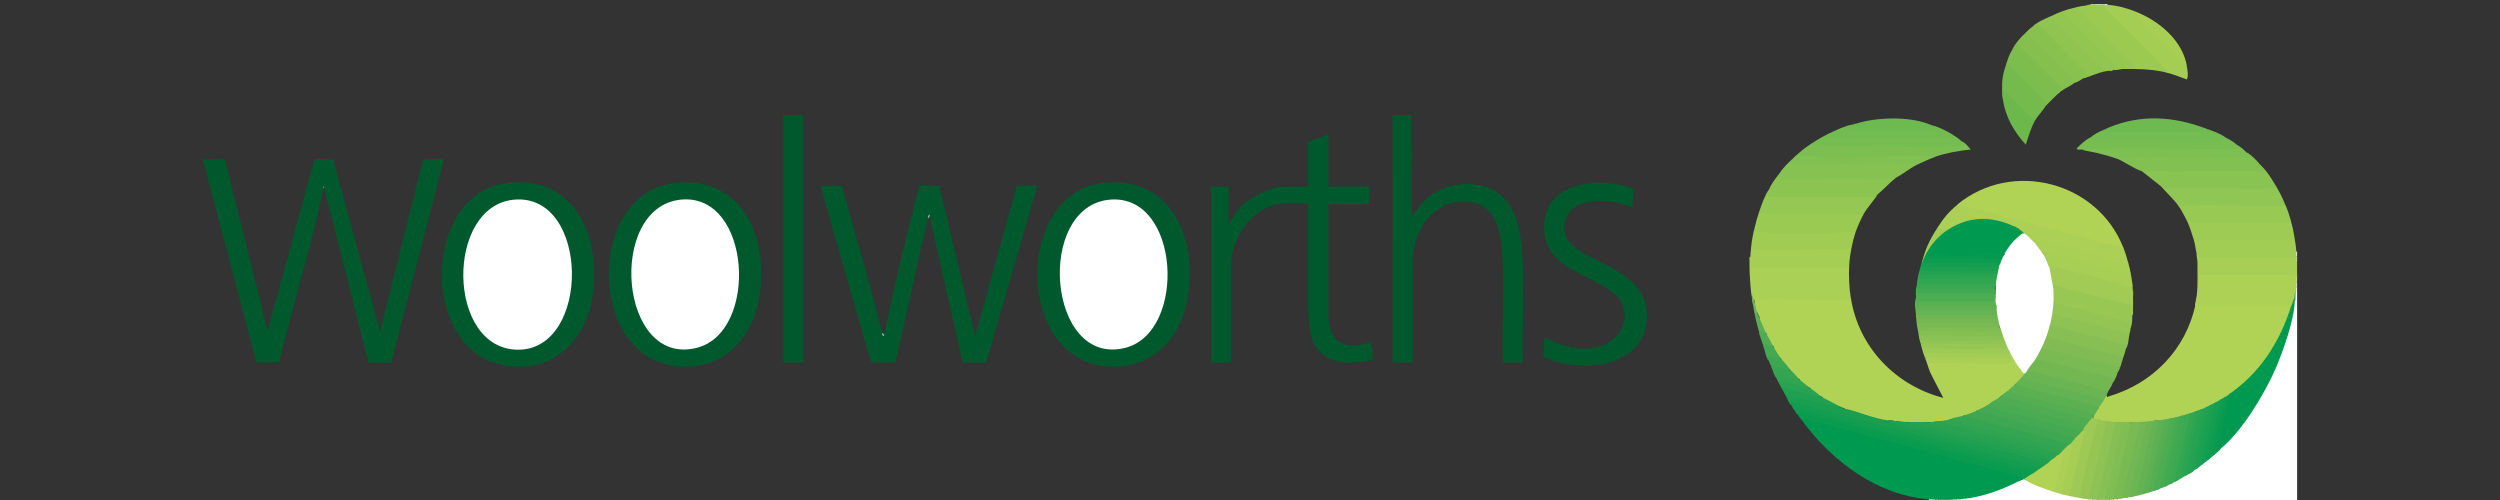 <?xml version="1.0" encoding="UTF-8"?>
<svg id="Layer_1" xmlns="http://www.w3.org/2000/svg" version="1.1" viewBox="0 0 250 50">
  <rect x="0" y="0" width="250" height="50" fill="#333333" stroke="none"/>
  <!-- Generator: Adobe Illustrator 29.6.1, SVG Export Plug-In . SVG Version: 2.1.1 Build 9)  -->
  <defs>
    <style>
      .st0 {
        fill: #a7cf53;
      }

      .st1 {
        fill: #8ec44f;
      }

      .st2 {
        fill: #20a051;
      }

      .st3 {
        fill: #00582d;
      }

      .st4 {
        fill: #78bd52;
      }

      .st5 {
        fill: #bcd3c8;
      }

      .st6 {
        fill: #2aa251;
      }

      .st7 {
        fill: #0c9c50;
      }

      .st8 {
        fill: #7cbe52;
      }

      .st9 {
        fill: #4fac52;
      }

      .st10 {
        fill: #3ca751;
      }

      .st11 {
        fill: #6ab453;
      }

      .st12 {
        fill: #9bca53;
      }

      .st13 {
        fill: #73bc51;
      }

      .st14 {
        fill: #8bc254;
      }

      .st15 {
        fill: #80bd53;
      }

      .st16 {
        fill: #a9cf55;
      }

      .st17 {
        fill: #85bf54;
      }

      .st18 {
        fill: #75ba4c;
      }

      .st19 {
        fill: #86bf54;
      }

      .st20 {
        fill: #d2e6a5;
      }

      .st21 {
        fill: #9ec954;
      }

      .st22 {
        fill: #8ec254;
      }

      .st23 {
        fill: #0d9c50;
      }

      .st24 {
        fill: #bde5d2;
      }

      .st25 {
        fill: #90d3b3;
      }

      .st26 {
        fill: #7dbd4d;
      }

      .st27 {
        fill: #6eb553;
      }

      .st28 {
        fill: #7dbf52;
      }

      .st29 {
        fill: #c6dad0;
      }

      .st30 {
        fill: #6cb553;
      }

      .st31 {
        fill: #21a051;
      }

      .st32 {
        fill: #94c753;
      }

      .st33 {
        fill: #98c953;
      }

      .st34 {
        fill: #1a9f51;
      }

      .st35 {
        fill: #b0d595;
      }

      .st36 {
        fill: #97bbaa;
      }

      .st37 {
        fill: #fff;
      }

      .st38 {
        fill: #b3d68f;
      }

      .st39 {
        fill: #6ec178;
      }

      .st40 {
        fill: #64b253;
      }

      .st41 {
        fill: #96c750;
      }

      .st42 {
        fill: #30ac70;
      }

      .st43 {
        fill: #1aa051;
      }

      .st44 {
        fill: #3ba852;
      }

      .st45 {
        fill: #d5eee2;
      }

      .st46 {
        fill: #aad155;
      }

      .st47 {
        fill: #6eba51;
      }

      .st48 {
        fill: #96c754;
      }

      .st49 {
        fill: #7dcba5;
      }

      .st50 {
        fill: #7aba53;
      }

      .st51 {
        fill: #a3cc56;
      }

      .st52 {
        fill: #a7cf55;
      }

      .st53 {
        fill: #dcedd2;
      }

      .st54 {
        fill: #76bd51;
      }

      .st55 {
        fill: #45a953;
      }

      .st56 {
        fill: #a6cd54;
      }

      .st57 {
        fill: #56ae52;
      }

      .st58 {
        fill: #71bb51;
      }

      .st59 {
        fill: #4eac53;
      }

      .st60 {
        fill: #96c554;
      }

      .st61 {
        fill: #81c052;
      }

      .st62 {
        fill: #8cc452;
      }

      .st63 {
        fill: #85c252;
      }

      .st64 {
        fill: #6dba51;
      }

      .st65 {
        fill: #73b753;
      }

      .st66 {
        fill: #e8f2d4;
      }

      .st67 {
        fill: #20a151;
      }

      .st68 {
        fill: #139d50;
      }

      .st69 {
        fill: #94c554;
      }

      .st70 {
        fill: #36a551;
      }

      .st71 {
        fill: #009950;
      }

      .st72 {
        fill: #5bb052;
      }

      .st73 {
        fill: #a2cd54;
      }

      .st74 {
        fill: #74b753;
      }

      .st75 {
        fill: #63b253;
      }

      .st76 {
        fill: #aacf55;
      }

      .st77 {
        fill: #dfedcd;
      }

      .st78 {
        fill: #9dca54;
      }

      .st79 {
        fill: #4cb784;
      }

      .st80 {
        fill: #22a251;
      }

      .st81 {
        fill: #2ba85e;
      }

      .st82 {
        fill: #0e9c50;
      }

      .st83 {
        fill: #58b052;
      }

      .st84 {
        fill: #e2efcb;
      }

      .st85 {
        fill: #89c14e;
      }

      .st86 {
        fill: #89c352;
      }

      .st87 {
        fill: #139e51;
      }

      .st88 {
        fill: #4ab683;
      }

      .st89 {
        fill: #a4cd53;
      }

      .st90 {
        fill: #85c04e;
      }

      .st91 {
        fill: #30a451;
      }

      .st92 {
        fill: #26a351;
      }

      .st93 {
        fill: #9cca51;
      }

      .st94 {
        fill: #80bc53;
      }

      .st95 {
        fill: #a3cd55;
      }

      .st96 {
        fill: #91c454;
      }

      .st97 {
        fill: #29a251;
      }

      .st98 {
        fill: #9dcb76;
      }

      .st99 {
        fill: #25a151;
      }

      .st100 {
        fill: #72b753;
      }

      .st101 {
        fill: #31a651;
      }

      .st102 {
        fill: #6cb84b;
      }

      .st103 {
        fill: #90c653;
      }

      .st104 {
        fill: #7fbc53;
      }

      .st105 {
        fill: #44a952;
      }

      .st106 {
        fill: #099b50;
      }

      .st107 {
        fill: #cbe2a2;
      }

      .st108 {
        fill: #33a651;
      }

      .st109 {
        fill: #98c754;
      }

      .st110 {
        fill: #5fb152;
      }

      .st111 {
        fill: #acd055;
      }

      .st112 {
        fill: #82bf63;
      }

      .st113 {
        fill: #a5ce54;
      }

      .st114 {
        fill: #79ba53;
      }

      .st115 {
        fill: #3da751;
      }

      .st116 {
        fill: #a1cb55;
      }

      .st117 {
        fill: #089b50;
      }

      .st118 {
        fill: #059a50;
      }

      .st119 {
        fill: #149e51;
      }

      .st120 {
        fill: #9ecb53;
      }

      .st121 {
        fill: #59af53;
      }

      .st122 {
        fill: #87bf54;
      }

      .st123 {
        fill: #cfe5a5;
      }

      .st124 {
        fill: #93c650;
      }

      .st125 {
        fill: #82c052;
      }

      .st126 {
        fill: #2ca451;
      }

      .st127 {
        fill: #40a952;
      }

      .st128 {
        fill: #66b353;
      }

      .st129 {
        fill: #e3efcd;
      }

      .st130 {
        fill: #acd155;
      }

      .st131 {
        fill: #49ab52;
      }

      .st132 {
        fill: #eaf3d4;
      }

      .st133 {
        fill: #5db053;
      }

      .st134 {
        fill: #7bba53;
      }

      .st135 {
        fill: #6ab558;
      }

      .st136 {
        fill: #a0cc54;
      }

      .st137 {
        fill: #a7ce55;
      }

      .st138 {
        fill: #38a751;
      }

      .st139 {
        fill: #1ba051;
      }

      .st140 {
        fill: #b1d355;
      }

      .st141 {
        fill: #55ae52;
      }

      .st142 {
        fill: #4dad52;
      }

      .st143 {
        fill: #47ab52;
      }

      .st144 {
        fill: #2aa451;
      }

      .st145 {
        fill: #41a952;
      }
    </style>
  </defs>
  <path class="st3" d="M20.29,15.92c.61.08,1.48-.11,2.05,0,.09.02.16.03.18.14l4.24,16.99,4.64-16.99c.03-.11.09-.12.18-.14.17-.03,1.65-.01,1.73.04l4.7,17.17,4.3-17.2h2.09l-5.28,20.34h-2.27s-4.43-17.45-4.43-17.45c-.04-.16-.07-.16-.08,0-1.2,5.86-3.04,11.62-4.43,17.43h-2.27s-5.35-20.25-5.35-20.25v-.08Z"/>
  <path class="st3" d="M92.8,21.87c-1.15,4.75-2.1,9.56-3.25,14.31-.13.18-2.09.03-2.45.07l-5.07-17.68h2.17c.99,3.73,2.11,7.43,3.11,11.16.32,1.18.57,2.39.91,3.55.09.23.14.28.16.16.47-1.83.81-3.71,1.24-5.55.73-3.1,1.51-6.2,2.29-9.29l2.01-.03,3.59,15.02,4.18-15.03h2.05l-5.12,17.69h-2.36c-1.08-4.89-2.25-9.75-3.3-14.63-.06-.03-.11.05-.16.24Z"/>
  <path class="st3" d="M132.84,13.43v5.22h4.1v1.77h-4.1v11.45c0,.33.23,1.23.39,1.54.69,1.41,2.64,1.3,3.87.75l.24,1.77c-2.04.58-4.87.62-5.94-1.57-.42-.86-.46-1.79-.58-2.72v-11.3s-2.21,0-2.21,0c-3.21,0-5.63,3.45-5.51,6.47v9.45s-2.01,0-2.01,0v-17.6h1.77v3.78l.81-1.32c.97-1.21,3.21-2.45,4.78-2.45h2.37v-4.5l2.01-.72Z"/>
  <path class="st3" d="M141.16,11.5l.04,10.13.68-.97c1.62-2,4.53-2.83,6.95-1.89,3.07,1.19,3.36,4.95,3.46,7.79.12,3.22-.09,6.47,0,9.69h-2.01c-.08-3.2.1-6.41,0-9.61-.08-2.47-.22-6.23-3.5-6.47-3.48-.26-5.52,2.89-5.51,6.07v10.01s-2.01,0-2.01,0V11.5h1.89Z"/>
  <path class="st3" d="M67.62,18.27c6.88-.64,9.35,5.91,8.26,11.71-.77,4.1-3.68,7.01-8.04,6.67-9.25-.71-9.26-17.54-.22-18.38Z"/>
  <path class="st3" d="M50.9,18.27c6.79-.65,9.19,5.57,8.36,11.33-.7,4.86-4.61,8.17-9.61,6.76-7.72-2.19-7.25-17.27,1.25-18.08Z"/>
  <path class="st3" d="M110.47,18.27c7.05-.66,9.47,6.25,8.18,12.11-.87,3.92-3.8,6.59-7.96,6.27-9.24-.71-9.26-17.54-.22-18.38Z"/>
  <path class="st3" d="M163.38,18.9l-.15,1.84c-1.96-.84-5.96-1.3-6.71,1.37-.7,2.5,2.54,3.5,4.19,4.41,1.94,1.06,3.81,2.26,3.97,4.71.3,4.65-4.64,5.93-8.35,5.13-.29-.06-1.97-.53-2.01-.72l.15-1.88c1.58.76,3.21,1.35,4.99,1.01s3.17-1.68,2.97-3.62c-.36-3.51-7.91-3.31-8.04-8.2s5.59-5.34,9-4.06Z"/>
  <rect class="st3" x="78.33" y="11.5" width="2.01" height="24.76"/>
  <path class="st29" d="M88.38,33.44s0,.11,0,.16c-.19-.03-.13-.21-.16-.32l.16.16Z"/>
  <path class="st5" d="M92.96,21.63l-.16.24c.03-.14.01-.41.16-.4,0,.05,0,.11,0,.16Z"/>
  <path class="st36" d="M32.43,18.81h-.08c.01-.06-.04-.16.04-.16l.04.16Z"/>
  <path class="st37" d="M68.11,19.96c7.01-.66,7.79,13.18,1.62,14.81-7.84,2.07-9.08-14.1-1.62-14.81Z"/>
  <path class="st37" d="M51.47,19.96c7.51-.58,7.62,14.97.38,15.01s-7.35-14.47-.38-15.01Z"/>
  <path class="st37" d="M111.04,19.96c6.98-.54,7.66,13.19,1.54,14.81-7.86,2.07-9.1-14.22-1.54-14.81Z"/>
  <g>
    <path class="st37" d="M229.71,28.7v21.3h-17.93v-.08c.19-.21.52-.26.96-.16.04-.2.22-.28.3-.06l.18-.02c.08-.32.47-.24.72-.16.03-.24.19-.28.32-.08.08-.23.4-.38.56-.16.09-.23.47-.42.63-.23l.34-.09c-.06-.21,0-.21.16-.08.1-.25.4-.41.64-.24-.03-.21.24-.38.38-.24l.27-.08c0-.22.15-.35.29-.16l.19-.08c-.07-.23.21-.38.4-.24-.03-.28.37-.45.56-.32-.03-.21.3-.42.43-.28l.29-.2c0-.25.06-.28.26-.17l.14-.07c-.08-.21.22-.48.4-.32-.02-.34.42-.53.72-.56.03-.21.22-.37.56-.48-.11-.19.11-.4.27-.29l.29-.27.08-.28c3.88-3.78,6.3-9.07,7.22-14.35l.09-.08c0-.22.02-.41.08-.56-.03-.19,0-.37.08-.56-.22-.1-.22-.22,0-.32h.08Z"/>
    <path class="st130" d="M219.74,26.13l.18-.02c.06.42.1.83.12,1.23h9.34c.13-.1.24-.1.34,0v.4c-.03.17-.06.33-.08.48.06.15.06.33,0,.48,0,.11,0,.21,0,.32-.03.16-.08.3-.16.4.06.24.04.4-.08.48.01.29,0,.82-.32.88-.31.04-.66.03-1.04-.03-2.85,0-5.7,0-8.53.02v-.31s0-.08,0-.08l.08-.32v-.08c.06-.12.09-.26.08-.4.14-1.14.06-2.31.08-3.46Z"/>
    <path class="st52" d="M219.66,25.32c.14-.04.24.07.3.32h9.57s.1.16.1.16c.03.1.05.2.08.32v1.21l-.27.17h-9.61c-.03-.38.04-.81,0-1.18-.01-.11-.08-.18-.08-.19-.03-.27-.12-.53-.08-.8Z"/>
    <path class="st37" d="M205.43,49.2c.26-.19.68-.01.8.24.22-.19.61-.1.72.16.41-.23.95.04,1.29.24.08-.23.53-.15.56.08v.08h-12.78v-.08l.35-.19c1.82-.2,3.56-.83,5.2-1.64l.4-.02.32-.14c-.02-.12,0-.13.08-.02h.33c.78.46,1.64.77,2.5,1.05l.23.24Z"/>
    <path class="st98" d="M210.58,49.92c.13-.22.28-.22.4,0v.08h-1.29v-.08h.08c.28-.2.53-.2.8,0Z"/>
    <path class="st42" d="M194.9,49.92v.08h-1.05v-.08c.34-.21.7-.21,1.05,0Z"/>
    <path class="st107" d="M210.41.4v.08h-.16c-.21.23-.59.23-.8,0v-.08h.96Z"/>
    <path class="st123" d="M229.71,26.13c-.12-.06-.08-.22-.08-.32-.15-.05-.15-.12,0-.16h.08v.48Z"/>
    <path class="st38" d="M209.69,49.92v.08h-.48v-.08c.13-.22.35-.23.48,0Z"/>
    <path class="st132" d="M229.71,28.7h-.08c0-.16,0-.32,0-.48h.08v.48Z"/>
    <path class="st20" d="M229.71,28.22h-.08c0-.15-.05-.39.08-.48v.48Z"/>
    <path class="st66" d="M229.71,25.64h-.08c-.23-.13-.22-.35,0-.48h.08v.48Z"/>
    <path class="st53" d="M211.78,49.92v.08h-.4v-.08c.08-.23.32-.22.4,0Z"/>
    <path class="st24" d="M193.29,49.92v.08h-.4v-.08c.09-.22.32-.23.4,0Z"/>
    <rect class="st129" x="209.05" y=".4" width=".4" height=".08"/>
    <path class="st79" d="M195.3,49.92v.08h-.4v-.08c.13-.22.28-.22.4,0Z"/>
    <path class="st25" d="M195.7,49.92v.08h-.4v-.08c.1-.23.3-.22.4,0Z"/>
    <path class="st77" d="M209.05,49.92c.02-.15.09-.14.16,0v.08h-.4v-.08c.02-.18.1-.18.24,0Z"/>
    <path class="st35" d="M211.38,49.92v.08h-.4v-.08c.1-.23.3-.22.4,0Z"/>
    <path class="st84" d="M210.74.4v.08c-.08.22-.24.2-.32,0v-.08h.32Z"/>
    <path class="st88" d="M193.85,49.92v.08h-.32v-.08c.1-.22.22-.22.32,0Z"/>
    <path class="st45" d="M196.02,49.92v.08h-.32v-.08c.06-.23.26-.22.32,0Z"/>
    <path class="st49" d="M193.53,49.92v.08h-.24v-.08c.07-.22.17-.22.24,0Z"/>
    <path class="st140" d="M185.09,29.82c.79,4.93,4.46,8.72,9.24,9.97l-1.19-2.3c-.22-.42-.33-.88-.49-1.31.08-.16.2-.1.3.01,2.87.01,5.71,0,8.54-.01h.19s.77,1.01.77,1.01v.19c.13.21-.08.46-.31.4.01.33-.31.66-.64.64-.03.38-.43.71-.8.72.07.3-.25.39-.49.42l-.31.23c-.02.3-.26.32-.51.33l-.37.23c.04.19-.09.27-.4.24-.05.37-.62.5-.96.48-.11.41-.88.5-1.29.48l-.1.2c-.44.14-.89.21-1.35.2-.07.35-.68.23-.96.16-.14.2-.38.22-.72.08-.04.16-.12.15-.16,0-.77.07-1.56.08-2.33,0h-.08l-.08.09-.96-.17c-.05.15-.12.15-.16,0-.19-.03-.38-.06-.56-.08l-.17.08c-.37.13-3.46-.85-4.09-1.07l-.24-.22c-.75-.24-1.46-.54-2.14-.93l-.03-.2c-.44-.16-1.04-.45-1.21-.88l-.61-.33c-.29-.14-.43-.32-.43-.56-.12-.03-.25-.07-.35-.14-.16-.11-.64-.66-.62-.82-.35-.26-.66-.57-.94-.93l.05-.2c-.37-.18-.82-.72-.72-1.13-.33-.29-.59-.66-.79-1.11l.06-.18c-.38-.46-.81-1.09-.72-1.69l-.16-.32v-.08c-.31-.23-.41-.86-.32-1.21-.06-.19-.1-.34.14-.33,3.26,0,6.43,0,9.51,0Z"/>
    <path class="st140" d="M219.5,30.47c-.04.24.12.16.28.16,2.87.1,5.94-.2,8.77,0,.18.01.38.02.52.16l.03.24-.02.22c-.8,2.19-1.8,4.15-3.36,5.9-.49.56-1.91,2.04-2.53,2.2l-.24.04c-.11.34-.28.45-.48.32-.12.31-.25.39-.4.24-.12.22-.31.54-.56.32-.1.21-.27.46-.48.24-.12.3-.28.38-.48.24-.11.27-.24.32-.4.16-.27.33-.49.41-.64.24-.05.24-.31.36-.48.16-.09.22-.3.38-.48.16-.11.19-.19.32-.32.08-.28.24-.49.29-.64.16-.09.22-.26.31-.4.08-.25.27-.49.33-.72.16-.07.24-.44.3-.56.08-.05.16-.12.15-.16,0l-.4.07c-.09.19-.23.22-.32.01-.38.22-.71.24-.96.08-.09.25-.54.23-.64,0-.5.05-1.03.09-1.53,0-.06.23-.26.23-.32,0-.05.25-.8.17-.8-.08-.19.2-.84.13-.88-.16-.18.22-.66.06-.56-.24v-.08l.13-.22c-.06-.17.2-.66.43-.58-.09-.29.1-.6.4-.64,0-.28.04-.62.4-.64-.02.27.05.12.2.08,4.38-1.29,7.67-4.67,8.65-9.16Z"/>
    <path class="st71" d="M180.19,42.04c-.19-.33.34-.28.59-.21,6.75,1.79,13.69,3.64,20.52,5.48,1.1.3,1.52.43.68.76-1.85.94-3.84,1.69-5.95,1.85-.11,0-.22,0-.32,0-.13,0-.27,0-.4,0-.13,0-.27,0-.4,0-.35,0-.7,0-1.05,0-.11,0-.21,0-.32,0h-.24c-.13,0-.27,0-.4,0-5.15-.36-9.77-3.84-12.7-7.88Z"/>
    <path class="st140" d="M212.34,24.76l-.1.14c-5.47-1.43-10.94-2.87-16.41-4.3l-.06-.18c5.47-4.45,13.97-2.27,16.56,4.34Z"/>
    <path class="st46" d="M175.04,25.64c.16.27.22.59.16.96h9.43c.09-.11.18-.14.29-.08-.06.98,0,2.32.16,3.3.04.24-.12.16-.28.16-3.01.1-6.09-.12-9.09,0-.15,0-.32-.08-.28.16-.14.07-.19-.06-.08-.16l-.08-.16v-.08c-.07-.15-.12-.31-.16-.48-.11-1.09-.17-2.08-.16-3.18,0-.14-.05-.36.08-.44Z"/>
    <path class="st111" d="M212.34,24.76c.22.57.33.95.48,1.53l-.09.14-9.18-2.37-.13.14-.09.07c-.12.05-.93-.78-.96-.96-.14-.19-.32-.35-.56-.48h-.08l-.24-.16-.33.03c-2.02-.92-4.29-.88-6.17.35l-.33.03c-.28.12-.73-.08-.96-.24.65-1.01,1.15-1.65,2.09-2.41l16.56,4.34Z"/>
    <path class="st62" d="M189.59,17.77c-.65.52-1.21,1.17-1.85,1.69-.11.19-.25.33-.43.41h-10.43c-.36-.08-.36-.38,0-.89.25-.59.65-1.12,1.05-1.61.12.08.11.19-.01.32,3.93-.04,7.82-.02,11.67.08Z"/>
    <path class="st86" d="M227.62,18.65c.07.15.12.29-.07.33-3.69.02-7.38,0-11.08-.04l-.35-.29-1.93-1.53.15-.14c3.89,0,7.83-.03,11.8-.06-.16-.15-.21-.3-.13-.45.68.61,1.15,1.4,1.61,2.17Z"/>
    <path class="st103" d="M216.12,18.65l.36.21c3.61-.18,7.25.07,10.86-.05.15,0,.32.08.28-.16.4.67.59,1.05.88,1.77l.03.29c-3.49-.02-6.99,0-10.48.07l-.16-.12c-.49-.73-1.2-1.34-1.77-2.01Z"/>
    <path class="st12" d="M175.93,21.14l.45.08h9.9s.1.16.1.16c-.24.42-.64,1.31-.8,1.77l-.19.21c-3.28.18-6.55.18-9.82-.01-.16-.08-.2-.25-.12-.52.15-.66.26-1.05.48-1.69Z"/>
    <path class="st113" d="M184.93,26.53l-.2.25h-9.69c0-.38,0-.76,0-1.13,0-.34.05-.59.08-.88,3.24,0,6.49.01,9.76.02.07-.12.14-.17.28-.1-.11.56-.21,1.29-.24,1.85Z"/>
    <path class="st93" d="M210.25.48l.35.12,6.21,6.32c.1.26-.06.3-.29.3-1.45-.32-2.94-.35-4.42-.32l.13-.18,1.05-.06-5.65-5.77.05-.18c.36-.07.56-.12.96-.16.26-.06.53-.09.8-.08.27-.01.54,0,.8,0Z"/>
    <path class="st32" d="M176.89,18.97c-.12.28-.42.74.04.73h10.54c.14-.02.16-.15.28-.25-.39.66-.99,1.26-1.37,1.93h-10.01c-.15-.02-.48.01-.44-.24.26-.75.5-1.51.96-2.17Z"/>
    <path class="st120" d="M229.47,23.88c.02.14.05.33-.14.33-3.26-.07-6.51-.06-9.75.03l-.16-.12c-.15-.52-.42-1.36-.64-1.85l.06-.16h9.94c.09-.12.19-.14.29-.08.2.7.29,1.13.4,1.85Z"/>
    <path class="st63" d="M191.68,16.48c-.72.36-1.37.93-2.09,1.29-.08.04-.15.15-.26.14-3.77-.13-7.57-.03-11.36-.05-.41,0-.19-.23-.04-.49.3-.51.85-1.05,1.29-1.45.11.1.08.2-.07.32,4.02-.03,8.03-.03,12.04,0,.16,0,.48.05.49.23Z"/>
    <path class="st125" d="M226.01,16.48c.14.17.25.36.4.52l-.2.12c-3.81-.03-7.61.04-11.42,0-.26,0-.33.07-.6,0-.67-.17-1.82-1-2.57-1.29,0-.12.03-.22.15-.23,4.34-.04,8.7-.04,13.07,0-.15-.1-.19-.21-.11-.33.46.27.95.79,1.29,1.21Z"/>
    <path class="st33" d="M229.07,22.03l-.2.24h-10.09c-.18-.41-.63-1.23-.88-1.61.14-.05.29-.08.44-.08,3.23-.18,6.64.11,9.9,0,.15,0,.32.08.28-.16.24.58.39,1,.56,1.61Z"/>
    <path class="st73" d="M229.63,25.16c0,.16,0,.32,0,.48v.16h-9.89c.06-.21-.04-.34-.08-.48-.11-.4-.14-.84-.24-1.21.14-.05.29-.08.44-.08,3.05-.17,6.26.11,9.33,0,.15,0,.32.08.28-.16.07.46.14.81.16,1.29Z"/>
    <path class="st136" d="M175.44,22.83c-.1.4.22.39.52.41,2.76.18,6.21.07,9.01,0,.2,0,.41-.02.6-.08-.14.41-.32,1.1-.4,1.53l-.2.25c-3.17-.11-6.41.12-9.58,0-.15,0-.32.08-.28-.16.07-.75.16-1.2.32-1.93Z"/>
    <path class="st89" d="M210.41.48c.11,0,.22,0,.32,0,.99.07,1.82.3,2.73.64,1.5,1.75,3.14,3.39,4.91,4.92.16.18.25.4.32.62.06.43.17.85,0,1.29-.7-.26-1.44-.56-2.17-.72l.2-.16-6.47-6.59h.16Z"/>
    <path class="st116" d="M204.95,26.77c-.07-.23.24-.3.43-.28l7.78,2.04c.09.36.14.74.14,1.14.03.45,0,.95,0,1.41,0,.14.05.36-.08.44-.14-.24-.21-.52-.19-.85l-7.48-1.92c-.05.05-.12.11-.21.19l-.17-.06c-.1-.32-.36-1.64-.36-1.97l.14-.14Z"/>
    <path class="st8" d="M196.19,14.15c.36.13.64.53.88.8-1.14.11-2.46.35-3.54.72-2.43.09-5.02.17-7.51.18-1.92.01-3.81,0-5.73-.1-.41-.02-.76-.1-.35-.49.45-.39.79-.64,1.29-.96.08.11.23.17.36.17,3.23-.05,6.46-.06,9.69.09,1.65.02,3.33.04,4.96-.12-.07-.09-.09-.19-.06-.3Z"/>
    <path class="st34" d="M184.37,40.84c1.48.3,2.86.99,4.5,1.21l.08.08c5.02,1.29,10.32,2.72,15.44,4.12.2.09.25.14.07.3-.02.31-.43.58-.72.48l-.05-.19c-8.19-2.21-16.34-4.37-24.45-6.48l-.1.17c-.3-.25-.4-.68-.56-.96-.11-.21.04-.27.26-.23,1.87.4,3.71.91,5.53,1.52Z"/>
    <path class="st68" d="M203.74,47.03c.06.23-.13.41-.32.24-7.63-2.05-15.74-4.2-23.58-6.24-.12-.03-.23-.02-.29.13-.19-.19-.3-.4-.4-.64-.06-.15-.22-.3-.04-.4l24.58,6.53.26.14-.2.24Z"/>
    <path class="st28" d="M224.72,15.28c.22.22.64.43.12.49-4.26.09-8.53-.14-12.79,0-.15,0-.3,0-.44.08-.49-.19-1.25-.39-1.77-.52-.56-.14-1.13-.21-1.69-.36.93-.22,1.88-.3,2.86-.25,4.25.03,8.46.02,12.65-.02v-.2c.42.17.75.5,1.05.8Z"/>
    <path class="st109" d="M205.35,28.94c0-.09-.04-.41.04-.4l7.84,2.01c0,.32,0,.64,0,.96,0,.42,0,.89-.16,1.29-.12-.09-.19-.23-.2-.44l-7.47-1.95-.05-.18c-.23-.3-.26-1,0-1.29Z"/>
    <path class="st54" d="M182.92,13.35c.14.16-.16.36-.28.28v.12s0-.11,0-.11c4.16-.07,8.33-.09,12.51-.04l.1.15v-.11c-.06.12-.36-.14-.2-.29.47.27.73.43,1.13.8.14.13.32.23.4.4-.18.02-.34.07-.52.08-4.67.35-9.77-.27-14.48,0l-.48-.08.12-.24c.58-.38,1.06-.66,1.69-.96Z"/>
    <path class="st26" d="M206.15,9.09c-.55.41-1.11,1.05-1.61,1.53-.11-.03-.13-.13-.07-.3l-3.61-3.69c-.15,0-.23-.02-.25-.19.16-.5.28-.9.56-1.37.17-.3.36-.58.59-.84.26.12.48.32.65.61l3.84,3.84c.09.18.03.27-.09.41Z"/>
    <path class="st4" d="M209.05,13.75l.05.16h13.36s.09-.16.09-.16c.41.2.79.42,1.13.72.11.1.26.19.32.32l-.52.08c-5.1.1-10.24-.18-15.32.08-.09,0-.56.07-.48-.12.4-.4.85-.84,1.37-1.09Z"/>
    <path class="st106" d="M202.86,47.59c.08.26-.26.43-.48.32-.14.08-.29.1-.4.16l.32-.16-.08-.2c-7.02-1.79-14-3.81-21.02-5.58-.23-.06-.86-.33-1-.09-.16-.22-.33-.4-.48-.64-.12-.31.24-.31.48-.24,7.43,1.89,15.17,3.91,22.46,5.96.3.09.58.24.22.47Z"/>
    <path class="st1" d="M205.11,1.61h.22s4.97,4.99,4.97,4.99c.2.21.24.4.12.55-.63.14-1.31.46-1.93.64-.05-.09-.02-.19.1-.28l-4.81-4.91c-.2.11-.37.12-.51.04.53-.49,1.21-.74,1.85-1.04Z"/>
    <path class="st65" d="M203.58,35.85l.13-.13,7.69,1.96c.11.12.08.32-.11.58-.17.47-.37.67-.56,1.04-2.58-.69-5.18-1.39-7.81-2.08-.13.07-.23.06-.31,0l-.08-.2c.03-.18.79-1.19,1.04-1.16Z"/>
    <path class="st13" d="M222.55,13.75s.38.3.2.32h-13.95c-.04-.15.13-.22.24-.32.36-.32.77-.51,1.21-.72h10.36c.13.06.21.03.26-.08.56.22,1.21.43,1.69.8Z"/>
    <path class="st18" d="M204.55,10.61c-.26.47-.77.95-1.05,1.45l-.23-.06c-.29-.11-2.99-2.72-2.96-2.93l-.02-.02-.08-.04c-.02-1.05.07-1.57.4-2.57l.32.04,3.74,3.82-.13.32Z"/>
    <path class="st137" d="M213.07,27.33c.13.77.29,1.54.24,2.33,0-.01-.07-.09-.08-.19-.02-.25.03-.51,0-.76l-7.93-2.08-.34.14c-.29.11-.54-.66-.32-.8l-.45-.84c.03-.1.32-.13.42-.11,2.79.77,5.58,1.5,8.36,2.16l.11.16Z"/>
    <path class="st61" d="M179.95,15.28l-.12.24c.16.03.31.07.48.08,4.05.28,8.66-.05,12.79,0,.14,0,.36-.05.44.08-.51.18-1.36.56-1.85.8-.21,0-.4-.07-.6-.08-3.92-.22-8.04.17-11.98,0-.35-.06-.04-.29.12-.48.26-.31.44-.4.72-.64Z"/>
    <path class="st41" d="M207.68.73l5.87,5.99c.03.18-.08.11-.2.12-.46.03-.78.01-1.25.08-.24.04-.48.11-.72.08.11-.28.11-.28-.09-.55l-5.11-5.14.05-.18c.18-.06.3-.11.48-.16l.24-.08h.08l.24-.08h.08l.24-.08h.08Z"/>
    <path class="st90" d="M202.62,3.22l.15-.08c1.68,1.59,3.36,3.32,4.96,4.99l-.28.15c-.39.33-.91.52-1.29.8l-.04-.32c-1.27-1.27-2.56-2.53-3.83-3.81-.2-.2-.3-.49-.6-.6-.14.23-.39.51-.52.72.35-.73.86-1.31,1.45-1.85Z"/>
    <path class="st47" d="M220.62,12.86l.16.08h.08l.12.24h-10.37s-.36-.16-.36-.16l.24-.08.32-.16c3.31-1.38,6.5-1.15,9.81.08Z"/>
    <path class="st76" d="M212.83,26.29c.1.38.17.65.24,1.04-.17.02-.32,0-.49-.04-2.65-.54-5.34-1.57-8-2.13l-.35.03c.2.23.29.49.4.76l-.24-.11c-.21-.24-.81-1.1-.97-1.39v-.27c-.06-.1-.1-.29-.23-.4l9.65,2.49Z"/>
    <path class="st58" d="M185.25,12.46c.04.15-.07.25-.32.29,2.84.07,5.7.06,8.56-.02l.04-.11c.59.21.99.41,1.53.72.06.09.51.4.2.4h-12.62c-.34,0,.17-.34.28-.4.7-.33,1.57-.76,2.33-.88Z"/>
    <path class="st122" d="M204.95,32.64c.08-.21.24-.21.44-.2l7.22,1.87c.14.1.13.3-.03.58-.08.44-.2.66-.32,1.04-.1.08-.2.03-.29-.15l-7.29-1.92-.05-.18c-.19-.18.06-1.01.32-1.04Z"/>
    <path class="st50" d="M204.14,34.81l.13-.13,7.61,1.88c.09.16.05.38-.1.66-.11.34-.26.75-.48,1.04.05-.14.07-.28.16-.4l-7.88-2.01c-.13-.26.27-1.01.56-1.04Z"/>
    <path class="st85" d="M203.26,2.66c.13-.07.32-.13.46-.23l.15.06,4.94,5.03c.04.11-.23.22-.32.28h-.08l-.16.08c-.26.14-.49.35-.8.4l.16-.12-4.98-4.94c.21-.2.37-.41.64-.56Z"/>
    <path class="st69" d="M205.35,30.23l7.71,2.02c.02.18.01.37,0,.55-.01.35-.11.52-.16.8-2.46-.68-4.93-1.34-7.42-2-.11.09-.19.11-.3-.01-.2-.27-.1-1.15.16-1.37Z"/>
    <path class="st22" d="M205.19,31.59l.27-.16c2.41.68,4.85,1.26,7.26,1.92.2.05.22-.05.19.25-.07.42-.07.91-.32,1.29.02-.14.05-.27.08-.4l-7.31-1.9-.4.05c-.2-.2-.02-.95.24-1.04Z"/>
    <path class="st94" d="M204.63,33.68l7.48,1.97.16.28c-.14.43-.23.89-.48,1.29.05-.15.02-.33.16-.48l-7.8-1.93-.11-.15c.07-.24.36-.98.59-.98Z"/>
    <path class="st23" d="M179.54,41.16c-.05-.1-.08-.23-.16-.32l.49.04c7.64,2.13,15.37,3.96,23,6.1.14.04.6.09.55.3,0,.28-.33.46-.56.32.13-.15.04-.2-.1-.26-.25-.11-.71-.2-1.01-.28-6.94-1.97-14.28-3.98-21.29-5.64-.23-.05-.6-.24-.76,0-.05-.08-.11-.14-.16-.24Z"/>
    <path class="st124" d="M206.23,1.13l5.19,5.22.36.56c-.17-.07-.31.06-.4.08h-.08l-.4.08c-.14.02-.36.05-.48.08l-.2-.4-5.11-5.14c.43-.2.66-.32,1.13-.48Z"/>
    <path class="st102" d="M203.5,12.06c-.42.75-.66,1.61-.92,2.41-1.18-1.31-2.02-2.74-2.29-4.5,0-.22-.02-.43-.08-.64,0-.11,0-.21,0-.32.07-.19.22.02.28.08,1.03.96,1.95,2.04,3.01,2.98Z"/>
    <path class="st11" d="M202.62,37.22c.11-.07.19-.18.34-.15,2.43.74,4.95,1.22,7.38,1.96.14.04.45.07.4.28l-.08.24c-.13.24-.27.43-.4.64l-.21-.14c-2.55-.66-5.1-1.36-7.65-2.08l-.26-.19c.11-.11.16-.25.32-.4-.15-.18-.05-.28.16-.16Z"/>
    <path class="st64" d="M192.81,12.38l.16.08h.08l.16.08h.08l.16.08h.08l.24.24c-2.89.19-5.82.03-8.73.08l-.68-.16.88-.32h.08l.24-.08c2.01-.66,5.25-.76,7.24,0Z"/>
    <path class="st142" d="M191.68,28.86c.11.06.18.17.21.32h7.49s.1.16.1.16c.09.38.07.7-.05.96h-7.73s-.1-.16-.1-.16c-.04-.1-.04-.21,0-.32,0-.38-.07-.87.08-1.21.2.09.2.15,0,.24Z"/>
    <path class="st0" d="M218.7,6.67c-.06-.11-.09-.18-.18-.27-1.38-1.35-3.75-3.35-4.85-4.79-.12-.16-.22-.27-.2-.48,2.37.89,4.83,2.91,5.23,5.55Z"/>
    <path class="st16" d="M201.49,36.17c-.06.18-.21.16-.36.17-2.66.18-5.53-.15-8.21,0l-.27-.17c-.05-.13-.11-.25-.16-.4l.35-.12c2.88-.03,5.66-.05,8.34-.04.23-.08.47.37.32.56Z"/>
    <path class="st78" d="M200.93,35.13c.09.25.06.39-.1.4l-8.36-.08-.15-.16c-.06-.19-.11-.37-.16-.56l.17-.1c2.73.12,5.81.1,8.36.02.23-.06.39.3.24.48Z"/>
    <path class="st17" d="M200.21,33.36c.06.16.06.29,0,.38-2.75.08-5.48.06-8.2-.05l-.15-.26c-.03-.17-.05-.32-.08-.48.05-.12.22-.06.3.01,2.6.01,5.2,0,7.8,0l.18-.08c.25.02.34.31.16.48Z"/>
    <path class="st128" d="M191.6,30.15c.23.13.22.35,0,.48.1.05.17.13.21.24h7.55c.03-.12.1-.2.2-.24-.22-.07-.22-.17,0-.24.33-.14.35.62.08.72.08.31,0,.5-.21.56h-7.61s-.22-.16-.22-.16c-.04-.53-.2-1.16,0-1.69,0,.11,0,.21,0,.32Z"/>
    <path class="st134" d="M199.96,32.64l.02.28c-2.6.06-5.22.07-7.85.03-.29,0-.44-.19-.45-.56v-.08l.06-.16h7.84s.23-.16.23-.16c.24,0,.37.51.16.64Z"/>
    <path class="st74" d="M191.6,31.59c.09-.05.19-.02.29.09h7.53c.1-.11.2-.13.29-.09.24,0,.27.26.08.4.02.22-.05.34-.28.33h-7.84c-.03-.25-.06-.48-.08-.73Z"/>
    <path class="st101" d="M191.84,27.49c.14-.02.2.06.19.24l7.5-.08.1.16c.22.11.16.53-.08.56l-.1.16h-7.56c-.15-.06-.2-.25-.14-.56.02-.19.05-.3.08-.48Z"/>
    <path class="st138" d="M191.76,27.98l.05.4h7.75c.16.02.15.1,0,.16l-.08.16v.16l-.06.16h-7.64l-.1-.16v-.24c0-.28.05-.43.08-.64Z"/>
    <path class="st95" d="M201.17,35.61c.04.24-.12.15-.28.16-2.78.11-5.62-.08-8.4,0-.06-.16-.11-.32-.16-.48l8.56.08.04-.24c.24-.08.38.3.24.48Z"/>
    <path class="st48" d="M200.69,34.65c.04.24-.12.15-.28.16-2.49.1-5.31.08-7.81,0-.15,0-.3,0-.44-.08-.03-.11-.05-.21-.08-.32l.34-.12c2.8-.03,5.51-.04,8.1-.04.24-.05.34.25.16.4Z"/>
    <path class="st96" d="M191.92,33.84c2.75.17,5.85.09,8.44,0,.24,0,.34.23.16.4.04.24-.12.15-.28.16-2.7.11-5.46-.08-8.16,0-.05-.19-.11-.35-.16-.56Z"/>
    <path class="st14" d="M200.37,33.84c.04.24-.12.15-.28.16-2.38.09-5.55.17-7.89,0-.16-.01-.2-.01-.27-.17-.03-.13-.05-.27-.08-.4l.27.17c2.57-.16,5.35.19,7.89,0,.25-.02.21.04.2-.24.24-.02.36.36.16.48Z"/>
    <path class="st139" d="M199.88,26.69c.22.07.15.32-.08.32l-.1.2c-2.53.13-5.13.18-7.66.03-.07-.11-.08-.24-.03-.39.06-.23.09-.41.16-.64h.08c.13.06.16.16.08.31,2.48.01,4.97.02,7.46.01l.1.16Z"/>
    <path class="st144" d="M191.92,27.17c.11-.03.2.02.27.16,2.48,0,4.95-.02,7.43-.08l.1.16c.2.14.16.35-.08.4l-7.75.08-.05-.4c.02-.13.06-.23.08-.32Z"/>
    <path class="st31" d="M182.2,39.71l2.17,1.13c-1.8-.36-3.59-.91-5.4-1.31-.12-.03-.31-.12-.39.03-.11-.19-.21-.36-.32-.56-.15-.29-.1-.42.14-.38,1.29.31,2.55.67,3.8,1.1Z"/>
    <path class="st80" d="M192.01,26.85c0,.28-.05.22.2.24,2.1.17,5.02.08,7.16,0,.15,0,.3,0,.44-.08.22.1.15.34-.08.4l-7.68.08-.12-.32c.03-.12.05-.21.08-.32Z"/>
    <path class="st104" d="M191.68,32.4l.13.4c2.62-.08,5.26.1,7.88,0,.15,0,.32.08.28-.16.23.01.24.08.08.24,0,.28.05.22-.2.24-2.51.2-5.27-.15-7.81,0l-.27-.17c-.03-.19-.06-.37-.08-.56Z"/>
    <path class="st27" d="M199.72,31.59l-.2.24h-7.73s-.2-.24-.2-.24v-.08h7.84c.23-.02.21-.23.2-.4.24-.01.29.37.08.48Z"/>
    <path class="st97" d="M180.99,38.83c.32.12.9.67,1.21.88-1.28-.14-2.51-.65-3.77-.93-.26-.06-.15,0-.17.21-.14-.26-.26-.42-.4-.72l-.07-.26c.07-.17,2.96.47,3.2.83Z"/>
    <path class="st70" d="M178.98,36.98c.21.06.76.77.96.96-.06.2-.31.23-.73.07l-1.44-.39-.16.16c-.2-.25-.28-.59-.4-.88l-.08-.16v-.08l.02-.21c.15-.06,1.7.26,1.83.53Z"/>
    <path class="st91" d="M179.95,37.94c.33.31.72.57,1.05.88-.53-.2-2.28-.59-2.89-.69-.15-.02-.28-.13-.24.12-.08-.18-.17-.23-.24-.48-.03-.11-.08-.21-.08-.32.16-.14,2.04.6,2.41.48Z"/>
    <path class="st10" d="M178.1,35.85c.27.36.7.7.88,1.13-.4-.12-1.03-.23-1.48-.33-.11-.03-.3-.14-.37,0-.07-.19-.16-.28-.24-.56-.06-.11-.27-.57-.24-.64.08-.16,1.33.17,1.45.4Z"/>
    <path class="st51" d="M194.66,23.07l-.11.28c-.66.5-1.21,1.13-1.63,1.84l-.26.14c.1.26.04.36-.16.32.14.2-.02.5-.24.56h-.08c.41-1.4.74-2.15,1.53-3.38.28-.08.69.12.96.24Z"/>
    <path class="st55" d="M177.37,34.73c.22.35.49.8.72,1.13l-1.37-.32s.13.46.16.56c-.3-.35-.34-.88-.48-1.29l-.08-.16v-.08c-.14-.6.85-.19,1.05.16Z"/>
    <path class="st59" d="M176.65,33.44c.27.32.48.91.72,1.29-.21-.15-.55-.23-.8-.29-.16-.03-.28-.12-.25.13-.11-.33-.22-.63-.32-.96l-.08-.24v-.08c-.06-.64.56-.23.72.16Z"/>
    <path class="st121" d="M175.77,31.35v.08l.16.32c.22.57.5,1.12.72,1.69-.18-.21-.74-.52-.72-.16-.11-.4-.22-.79-.32-1.21l-.08-.32v-.08l-.08-.32v-.08c.06-.2.17-.18.32.08Z"/>
    <path class="st135" d="M175.28,29.82l.08.16.08.16c.1.41.18.81.32,1.21l-.32-.08c-.06-.32-.11-.56-.16-.88l-.08-.32v-.24l.08-.08v.08Z"/>
    <path class="st89" d="M209.05.48c.13,0,.27,0,.4,0-.19,0-.56.06-.8.08.07-.13.27-.08.4-.08Z"/>
    <path class="st112" d="M175.28,29.74l-.08.08c-.02-.17-.06-.36-.08-.56.11.14.13.32.16.48Z"/>
    <path class="st18" d="M200.29,9.97c-.04-.24-.06-.37-.08-.64.16.14.05.44.08.64Z"/>
    <path class="st140" d="M219.58,29.98c.02-.13.07-.34.08-.4,0,.13.05.33-.08.4Z"/>
    <path class="st41" d="M211.3,7c-.07.14-.28.06-.4.08.07-.14.28-.06.4-.08Z"/>
    <path class="st112" d="M175.28,30.39c0-.05-.06-.18-.08-.32l.08.32Z"/>
    <path class="st140" d="M219.5,30.39c.02-.11.07-.26.08-.32l-.08.32Z"/>
    <path class="st135" d="M175.53,31.67c-.02-.09-.06-.19-.08-.32l.08.32Z"/>
    <path class="st135" d="M175.61,32.07c-.02-.1-.06-.21-.08-.32l.08.32Z"/>
    <path class="st121" d="M176.01,33.6c-.02-.07-.05-.14-.08-.24l.08.24Z"/>
    <path class="st93" d="M207.6.73s-.14.06-.24.08l.24-.08Z"/>
    <path class="st93" d="M207.28.81l-.24.08c.05-.01.13-.05.24-.08Z"/>
    <path class="st93" d="M206.96.89l-.24.08c.07-.02.14-.05.24-.08Z"/>
    <path class="st58" d="M185.57,12.38c-.07.1-.15.07-.24.08.04-.12.17-.06.24-.08Z"/>
    <path class="st13" d="M220.79,12.94l-.16-.08.16.08Z"/>
    <path class="st13" d="M210.82,12.78l-.32.16c.1-.05.18-.1.32-.16Z"/>
    <path class="st10" d="M177.21,36.9l-.08-.16.08.16Z"/>
    <path class="st58" d="M193.45,12.62l-.16-.08c.1.03.15.08.16.08Z"/>
    <path class="st58" d="M192.97,12.46l-.16-.08.16.08Z"/>
    <path class="st1" d="M208.4,7.8l-.16.08.16-.08Z"/>
    <path class="st58" d="M193.21,12.54l-.16-.08c.11.03.15.08.16.08Z"/>
    <path class="st59" d="M176.41,34.81l-.08-.16.08.16Z"/>
    <path class="st71" d="M229.47,30.15c-.02,1.77-1.19,5.06-1.92,6.73-1.08,2.48-3.37,6.3-5.48,7.98-.3.36-.53.44-.42-.2.35-1.63.71-3.26,1.08-4.89l.22-.38c3.06-2.13,4.96-5.1,6.11-8.6.1-.29.23-.56.32-.88.14-.15.14.1.08.24Z"/>
    <path class="st114" d="M214.03,42.2l.14.09-1.78,7.22c.22,0,.34.08.35.24-.33.05-.62.14-.96.16-.13,0-.27,0-.4,0-.05-.2-.07-.41-.05-.62.46-2.16.95-4.31,1.47-6.46.02-.1.07-.19.11-.28.05-.1.1-.19.16-.27.09-.05.2-.08.32-.08.21-.01.43.02.64,0Z"/>
    <path class="st100" d="M215,42.12c.02.18-.06.24-.21.23-.56,2.4-1.11,4.79-1.66,7.19l.09.14c-.17.03-.31.05-.48.08l-.55-.12,1.84-7.44c.32-.03.65-.05.96-.08Z"/>
    <path class="st30" d="M215.72,42.04c.04.14-.05.23-.27.28l-1.63,6.9c.12.09.16.19.13.3-.26.06-.44.11-.72.16-.33.05-.26-.09-.22-.34.38-2.3,1.23-4.67,1.63-6.98.01-.21.23-.13.36-.24.24-.02.47-.12.72-.08Z"/>
    <path class="st141" d="M217.17,41.8c.16.11.07.21-.04.31-.54,2.24-1.05,4.48-1.54,6.72.1-.04.16.02.21.12-.35.13-.61.21-.96.32l-.15-.09c.52-2.37,1.04-4.74,1.56-7.11l.19-.11c.24-.05.49-.11.72-.16Z"/>
    <path class="st40" d="M215.88,42.04l.15.09c-.51,2.4-1.04,4.8-1.58,7.19l-.17.12c-.11.03-.21.05-.32.08l-.32-.19,1.7-7.19c.16.03.28-.06.39-.09h.16Z"/>
    <path class="st133" d="M216.44,41.96l-1.61,7.31c-.2.06-.35.11-.56.16l1.61-7.4c.22-.05.39-.05.56-.08Z"/>
    <path class="st44" d="M219.02,41.32l.04.33c-.46,2.15-.93,4.28-1.42,6.39-.11.05-.11-.23.08.03-.17.09-.31.16-.48.24l-.42.07c.4-2.33.83-4.71,1.71-6.91.13-.04.33-.11.48-.16Z"/>
    <path class="st145" d="M218.53,41.48c-.6,2.27-1.12,4.57-1.61,6.87l.32-.04c-.23.11-.39.21-.64.32-.13.07-.38-.07-.36-.19.48-2.24.99-4.48,1.57-6.7l.4-.18c.11-.03.23-.05.32-.08Z"/>
    <path class="st142" d="M217.57,41.72l.14.09c-.52,2.3-1.03,4.59-1.55,6.89l-.2.18-.16.08-.4.08c.43-2.34,1.06-4.65,1.58-6.98l.19-.25c.14-.03.28-.05.4-.08Z"/>
    <path class="st108" d="M219.5,41.16l.15.18c-.46,1.97-.92,3.96-1.38,5.95.01.23-.03.41-.14.54-.13.07-.23.15-.4.24-.11-.02-.25.2-.24-.04,0-.16.07-.45.11-.62.43-2.04,1.03-4.05,1.42-6.09.15-.05.33-.11.48-.16Z"/>
    <path class="st92" d="M220.54,40.76l.14.09-1.38,6.12.11.06c-.16.26-.5.34-.72.48-.2.1-.29.09-.32-.14.4-2.05.86-4.18,1.44-6.23l.33-.22c.12-.05.29-.11.4-.16Z"/>
    <path class="st143" d="M218.21,41.56l-.28.24c-.51,2.21-1.04,4.42-1.54,6.62l.21.21c-.24.11-.42.16-.64.24l1.61-7.15c.21-.05.44-.1.64-.16Z"/>
    <path class="st43" d="M221.51,40.27l.05.28c-.41,2-.86,3.97-1.34,5.9-.13.1-.24.21-.4.32-.35.21-.44.16-.39-.25.39-1.79.82-3.62,1.29-5.41.03-.11.08-.21.13-.31.05-.1.11-.2.18-.3.15-.07.34-.16.48-.24Z"/>
    <path class="st126" d="M220.14,40.92c-.15.06-.14.14-.18.26-.51,1.74-.93,3.82-1.31,5.6-.03.12-.27.79.04.72-.21.13-.36.2-.56.32-.06-.14-.07-.25-.05-.4.24-1.62.84-3.51,1.22-5.14.08-.37.19-.74.2-1.13.19-.07.46-.17.64-.24Z"/>
    <path class="st117" d="M222.96,39.39c-.28,1.93-.94,3.79-1.21,5.71.11-.07.22-.16.32-.24-.14.24-.37.39-.56.56-.38.3-.53.31-.4-.34.33-1.65.71-3.3,1.12-4.93l.1-.22.15-.21c.15-.1.33-.22.48-.32Z"/>
    <path class="st87" d="M222.07,39.95l.14.11-1.38,5.63.11.21c-.26.21-.46.37-.72.56-.14-.08-.09-.3-.06-.42.38-1.93.99-3.83,1.35-5.77.17-.09.39-.22.56-.32Z"/>
    <path class="st82" d="M222.47,39.71c-.38,1.96-.99,3.9-1.29,5.87l.32-.16c-.19.17-.37.32-.56.48l-.32-.04,1.45-5.91c.13-.07.28-.16.4-.24Z"/>
    <path class="st67" d="M221.03,40.51c-.44,1.96-1,3.89-1.4,5.86-.04.22-.18.63.19.41-.16.1-.21.15-.4.24-.11.05-.21.11-.32.16l1.45-6.43c.13-.06.33-.17.48-.24Z"/>
    <path class="st81" d="M229.55,29.58c-.02.18.07.41-.08.56,0-.09.02-.2-.08-.24.04-.15.05-.33.08-.48.06-.04.08.01.08.16Z"/>
    <path class="st39" d="M229.55,29.58l-.08-.16c.03-.13.08-.3.16-.4-.01.24-.06.39-.08.56Z"/>
    <path class="st21" d="M209.85,41.96l.05.17c-.7,2.47-1.29,4.97-1.75,7.5.12,0,.12.09.09.21-.46-.06-.84-.15-1.29-.24l-.14-.11c.52-2.19,1.03-4.35,1.51-6.48-.16-.14-.15-.23.08-.24-.07-.26.29-.77.56-.72-.18-.18.13-.39.32-.32.1.12.4.21.56.24Z"/>
    <path class="st60" d="M210.74,42.12l.05.16-1.73,7.34c.09.11.11.19-.01.3h-.24c-.22-.01-.37-.06-.56-.08-.09-.1-.23-.02-.25-.2l.03-.22c.33-2.16,1.11-4.94,1.66-7.11.03-.13.04-.27.17-.35.25.05.64.13.88.16Z"/>
    <path class="st140" d="M205.43,49.2c-1.05-.33-2.12-.69-3.05-1.29.19-.1.33-.23.48-.32.19-.11.37-.2.56-.32.14-.09.23-.18.32-.24.25-.16.48-.31.72-.48-.06-.19.05-.27.32-.24-.11-.11-.06-.16.08-.08-.02-.24.14-.46.4-.32-.02-.25.01-.27.24-.16-.1-.21.03-.35.24-.24h.08c.57-.52.72-.29.44.7l-.68,2.91-.17.09Z"/>
    <path class="st56" d="M208.32,43.01l.12.24-1.49,6.35c-.25-.05-.48-.1-.72-.16l-.18-.11c.24-1.54.59-3.09,1.03-4.66-.11-.1-.15-.17-.05-.3-.11-.25.22-.6.48-.56-.13-.21.12-.43.32-.32.11-.36.27-.52.48-.48Z"/>
    <path class="st111" d="M206.23,49.44c-.29-.08-.52-.15-.8-.24,0-.54.97-3.71.8-3.94-.11.14-.29.17-.4.24-.09-.2.1-.4.32-.32.1-.33.23-.63.64-.64-.08-.23.05-.3.24-.16l.21.24c-.29,1.47-.78,2.97-1.04,4.44-.03.14-.08.25.03.39Z"/>
    <path class="st22" d="M211.54,42.2l.14.09s-.58,2.52-1.73,7.57l-.18.06h-.08c-.16,0-.32,0-.48,0h-.16l-.16-.27c.6-2.38,1.1-4.79,1.68-7.17.03-.13.02-.28.16-.36.22.03.59.07.8.08Z"/>
    <path class="st19" d="M211.86,42.2l.4.08.14.09c-.55,2.49-1.1,4.99-1.65,7.49l-.18.06c-.27,0-.54,0-.8,0l1.77-7.72c.11,0,.21,0,.32,0Z"/>
    <path class="st15" d="M213.07,42.28c-.48,2.56-1.25,5.07-1.69,7.64-.13,0-.27,0-.4,0-.13,0-.27,0-.4,0l1.69-7.64c.26-.05.55-.06.8,0Z"/>
    <path class="st37" d="M203.42,24.2c.4.59.89,1.12,1.21,1.77.1.26.14.57.32.8l.4,2.17c-.02.42.03.87,0,1.29-.03.4-.09.97-.16,1.37-.05.31-.16.74-.24,1.04-.08.29-.22.77-.32,1.04-.11.3-.34.83-.48,1.13-.13.27-.41.79-.56,1.04-.26.43-.75.89-.96,1.37-.1.06-.11.11-.16.16-.12-.05-.19-.15-.27-.25-.21-.26-.52-.68-.69-.96-.09-.14-.24-.41-.32-.56-.07-.13-.17-.34-.24-.48-.07-.15-.18-.35-.24-.48-.04-.1-.11-.28-.16-.4-.05-.13-.11-.27-.16-.4-.05-.14-.11-.33-.16-.48-.05-.15-.12-.35-.16-.48l-.08-.24c-.05-.18-.12-.47-.16-.64-.03-.12-.06-.29-.08-.4-.02-.14-.07-.37-.08-.48-.03-.23.08-.56-.08-.72l-.11-.14c.05-.45.09-.92.11-1.39v-.48c.01-.12.06-.41.08-.56.02-.11.06-.28.08-.4.03-.13.05-.29.08-.4.02-.09.06-.25.08-.32-.23-.11-.08-.39.16-.4-.19-.18-.08-.37.16-.4-.18-.15-.1-.31.24-.48l-.08-.18c.46-.78,1.04-1.47,1.76-2l.17.09h.08c.32.05.73.72,1.05.88Z"/>
    <path class="st115" d="M197.63,41.08l.41-.05c3.15.87,6.29,1.74,9.43,2.61l.05.18c-.16.17-.32.4-.48.56l-.24.16-10.4-2.79-.05-.18c.37-.12.93-.33,1.29-.48Z"/>
    <path class="st70" d="M196.35,41.56l10.05,2.69c.14.07.45.04.4.28-.22.22-.42.43-.64.64l-.06-.1c-3.43-.99-6.9-1.89-10.4-2.71-.3-.06-.56-.2-.79-.4.45-.22.97-.25,1.45-.4Z"/>
    <path class="st105" d="M198.6,40.6l.36-.07,8.86,2.37c.3.09.31.29.02.59-.11.13-.22.22-.32.32l-9.89-2.73c.28-.12.66-.33.96-.48Z"/>
    <path class="st75" d="M202.13,37.78c2.52.78,5.21,1.26,7.72,2.05.21.07.48.06.4.36-.13.22-.26.43-.4.64-2.69-.7-5.4-1.44-8.11-2.22l-.25-.19c.21-.2.43-.43.64-.64Z"/>
    <path class="st72" d="M201.49,38.43c2.6.84,5.36,1.32,7.96,2.13.14.04.45.07.4.28-.17.27-.3.6-.56.8-.11-.04-.13-.11-.1-.2l-8.44-2.11-.06-.18c.27-.23.55-.48.8-.72Z"/>
    <path class="st9" d="M208.97,42.04c-.21.31-.35.45-.56.72-.15.04-.18-.01-.24-.13l-8.71-2.31c-.13.12-.28.13-.45.03.26-.23.58-.4.88-.56l.41-.28c2.74.69,5.47,1.4,8.17,2.13.36.06.52.19.5.41Z"/>
    <path class="st131" d="M208.4,42.77l-.08.24c-.11.14-.35.33-.48.48l.12-.32-.2-.12-9.16-2.45c.12-.06.21-.16.4-.24.14-.06.28-.1.4-.21l8.9,2.36.1.26Z"/>
    <path class="st57" d="M200.69,39.15l8.68,2.17c.03.13-.04.22-.08.32v.08c-.07.14-.27.25-.32.32-.27-.21-.69-.29-1.03-.38-2.55-.71-5.13-1.28-7.65-2.08-.09-.01-.29.15-.41.2.22-.26.54-.42.8-.64Z"/>
    <path class="st91" d="M194.9,41.96c3.57,1.12,7.6,1.71,11.11,2.92.23.08.31.02.14.3-.1.09-.19.24-.32.32h-.08c-3.9-1.11-7.84-2.17-11.81-3.18v-.19s.95-.16.95-.16Z"/>
    <path class="st6" d="M193.93,42.12s.17.13.28.16c3.64.91,7.56,1.85,11.13,2.94.14.04.45.07.4.28-.04.03-.13.16-.24.24-2.92-.92-5.93-1.72-9.04-2.39-1.14-.25-2.23-.58-3.28-.97l.02-.18c.21-.02.43-.14.72-.08Z"/>
    <path class="st2" d="M189.43,42.12h.16l.96.17c4.73,1.28,9.46,2.56,14.18,3.84l.05.18c-.11.08-.21.16-.32.24l-.1-.26c-4.92-1.43-9.95-2.5-14.87-3.94-.2-.06-.37-.09-.55-.22.16-.06.32-.06.48,0Z"/>
    <path class="st6" d="M193.21,42.2c.13.09.23.17.38.22,3.71,1.13,7.55,1.89,11.27,2.96.17.05.68.13.64.36-.09.07-.19.12-.24.16-2.82-.85-5.68-1.59-8.6-2.21-1.4-.28-2.74-.69-4.01-1.21l.07-.19c.09-.05.2-.08.32-.08h.16Z"/>
    <path class="st2" d="M190.64,42.2l.08.08c.15-.06.41-.06.56,0,4.55,1.13,9.08,2.32,13.6,3.57.21.11.14.23-.01.37l-.08.08-15.19-4.18c.38,0,.71.07,1.05.08Z"/>
    <path class="st6" d="M193.05,42.2s-.16.07-.32.08c-.32.35-1.03.14-1.45,0-.18,0-.4.02-.56,0v-.08c.77.02,1.56-.02,2.33,0Z"/>
    <path class="st2" d="M189.43,42.12c-.16,0-.32,0-.48,0l-.08-.08c.17.02.45-.08.56.08Z"/>
    <path class="st135" d="M175.93,31.75l-.16-.32c.02.05.11.19.16.32Z"/>
    <polygon class="st99" points="190.72 42.28 190.64 42.2 190.72 42.2 190.72 42.28"/>
    <path class="st22" d="M213.39,42.2s-.16.07-.32.08c-.26.01-.54,0-.8,0-.13,0-.33.05-.4-.08.51.02,1.02-.02,1.53,0Z"/>
    <path class="st112" d="M175.36,29.98l-.08-.16.08.16Z"/>
    <path class="st71" d="M201.49,22.67l.24.16h.08c.3.15.46.31.48.48-.14.05-.78.65-.93.8-.3.32-.71.9-.92,1.29l-.23.24c-2.48.09-5.01.07-7.48.01-.21-.03-.16-.16-.09-.33.49-.88,1.17-1.68,2.01-2.25,2.2-1.49,4.47-1.51,6.83-.4Z"/>
    <path class="st76" d="M202.38,23.31h-.08c.03-.26-.38-.24-.48-.48.2.11.54.23.56.48Z"/>
    <path class="st76" d="M201.73,22.83l-.24-.16c.15.07.21.14.24.16Z"/>
    <path class="st83" d="M199.56,30.39v.24l-.06.16h-7.8l-.1-.16c0-.16,0-.32,0-.48h7.88c0-.27,0-.54,0-.8-.22-.15-.22-.33,0-.48h.08c-.02.51.01,1.02,0,1.53Z"/>
    <path class="st127" d="M199.48,28.86c0,.16,0,.32,0,.48h-7.8c0-.16,0-.32,0-.48h7.8Z"/>
    <path class="st110" d="M199.56,30.63c0,.1.04.39-.05.4h-7.91c0-.13,0-.27,0-.4h7.96Z"/>
    <polygon class="st127" points="199.56 28.7 199.48 28.7 199.56 28.54 199.56 28.7"/>
    <rect class="st142" x="199.48" y="28.7" width=".08" height=".16"/>
    <path class="st119" d="M200.04,26.29c-.05.12-.13.31-.16.4h-7.52c-.32-.05-.16-.28-.12-.48l.16-.12c2.44.05,4.89.07,7.36.09l.28.12Z"/>
    <path class="st7" d="M192.49,25.64c.09-.09.18-.07.29.08h7.33s.1.16.1.16c-.05.1-.12.29-.16.4-2.43-.09-4.94.12-7.36,0-.15,0-.29-.04-.44-.08.07-.34.13-.33.24-.56Z"/>
    <path class="st118" d="M192.65,25.32c-.04.24.12.15.28.16,2.26.09,4.82.07,7.08,0,.15,0,.3,0,.44-.08-.06.11-.19.36-.24.48h-7.52s-.2-.24-.2-.24c.06-.13.09-.19.16-.32Z"/>
    <path class="st99" d="M192.73,42.28c.05.14.17.18.3.22,3.83,1.28,8.21,1.86,12.02,3.18.13.05.26.01.22.22-.13.1-.25.21-.4.32.2-.24-.35-.32-.48-.36-4.16-1.29-8.61-2.09-12.78-3.38-.13-.04-.27-.05-.32-.2.46,0,1,.04,1.45,0Z"/>
  </g>
</svg>